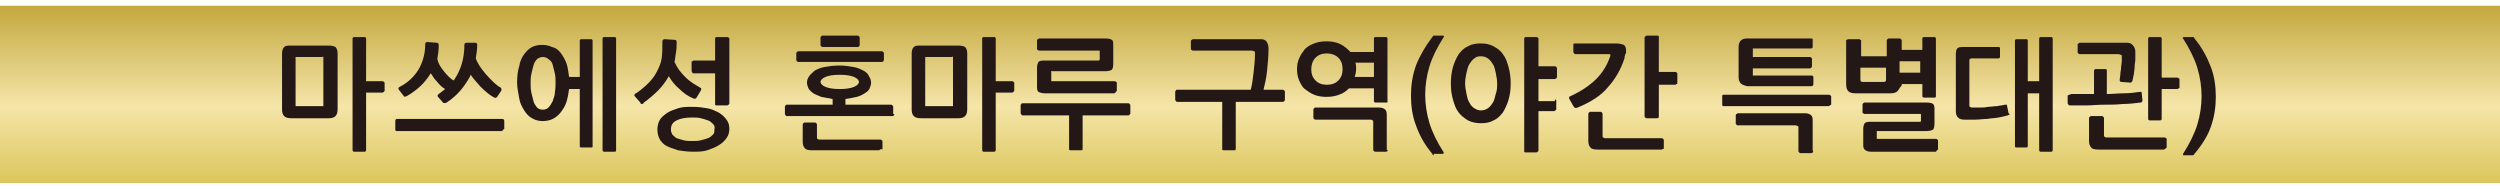 <?xml version="1.0" encoding="utf-8"?>
<!-- Generator: Adobe Illustrator 28.0.0, SVG Export Plug-In . SVG Version: 6.00 Build 0)  -->
<svg version="1.1" id="レイヤー_1" xmlns="http://www.w3.org/2000/svg" xmlns:xlink="http://www.w3.org/1999/xlink" x="0px"
	 y="0px" width="351px" height="26.5px" viewBox="0 0 351 26.5" style="enable-background:new 0 0 351 26.5;" xml:space="preserve">
<style type="text/css">
	.st0{fill:url(#SVGID_1_);}
	.st1{fill:#231815;}
</style>
<g>
	<linearGradient id="SVGID_1_" gradientUnits="userSpaceOnUse" x1="175.5" y1="29.628" x2="175.5" y2="0.163">
		<stop  offset="1.491237e-03" style="stop-color:#D2BB40"/>
		<stop  offset="0.499" style="stop-color:#F5E5A8"/>
		<stop  offset="1" style="stop-color:#C1A53A"/>
	</linearGradient>
	<rect y="0.8" class="st0" width="351" height="24.9"/>
	<g>
		<path class="st1" d="M47.1,16.3c-0.2,0.2-0.5,0.3-0.9,0.3h-5.3c-0.5,0-0.8-0.1-1-0.3s-0.3-0.5-0.3-0.9V7.5c0-0.4,0.1-0.7,0.3-0.9
			s0.5-0.2,0.9-0.2h5.4c0.4,0,0.7,0.1,0.9,0.2c0.2,0.2,0.3,0.5,0.3,0.9v7.8C47.4,15.8,47.3,16.1,47.1,16.3z M45.4,8.2
			c0-0.1,0-0.1,0-0.2s-0.1,0-0.2,0h-3.5c-0.1,0-0.2,0-0.2,0c0,0,0,0.1,0,0.2v6.5c0,0.1,0,0.2,0,0.2c0,0,0.1,0,0.2,0h3.5
			c0.1,0,0.2,0,0.2,0c0,0,0-0.1,0-0.2V8.2z M53.9,12.9c-0.1,0-0.1,0.1-0.2,0.1h-2.3v8.1c0,0.1-0.1,0.2-0.2,0.2h-1.5
			c-0.1,0-0.2-0.1-0.2-0.2V5.4c0-0.1,0.1-0.2,0.2-0.2h1.5c0.1,0,0.2,0.1,0.2,0.2v6h2.3c0.1,0,0.1,0,0.2,0.1s0.1,0.1,0.1,0.1v1.2
			C54,12.8,53.9,12.8,53.9,12.9z"/>
		<path class="st1" d="M70.7,18.1c0,0.1,0,0.1-0.1,0.2s-0.1,0.1-0.2,0.1H55.7c-0.2,0-0.2-0.1-0.2-0.3V17c0-0.2,0.1-0.3,0.2-0.3h14.8
			c0.2,0,0.3,0.1,0.3,0.3V18.1z M62.7,14.4c-0.2,0.1-0.4,0.1-0.5,0l-0.7-0.8c-0.1-0.1-0.1-0.3,0.1-0.4c0.3-0.2,0.6-0.5,0.9-0.7
			c-0.4-0.2-0.8-0.6-1.2-1.1c-0.4-0.4-0.6-0.8-0.8-1.1l-0.1,0.1c-0.8,1.3-1.9,2.3-3.3,3.1c-0.2,0.1-0.4,0.1-0.4,0L56,12.6
			c-0.1-0.2-0.1-0.3,0.1-0.4c1.2-0.6,2.1-1.5,2.7-2.5c0.6-1.1,0.9-2.2,0.9-3.5c0-0.2,0.1-0.3,0.3-0.3L61.3,6c0.2,0,0.3,0.1,0.3,0.4
			c0,0.6-0.1,1.3-0.2,1.9c0.1,0.5,0.4,1.1,1,1.8c0.5,0.6,0.9,1,1.3,1.2c1-1.4,1.5-3.1,1.5-5c0-0.2,0.1-0.3,0.3-0.3L66.7,6
			c0.2,0,0.3,0.1,0.3,0.3c0,0.6-0.1,1.3-0.2,1.9c0.2,0.6,0.7,1.4,1.4,2.2c0.8,0.9,1.5,1.6,2.1,1.9c0,0,0.1,0.1,0.1,0.2
			c0,0.1,0,0.2,0,0.2l-0.6,0.9c-0.1,0.1-0.2,0.2-0.4,0.1c-0.6-0.3-1.2-0.8-2-1.6c-0.5-0.6-1-1.1-1.3-1.6c-0.1,0.1-0.1,0.3-0.2,0.4
			C65.1,12.3,64.1,13.5,62.7,14.4z"/>
		<path class="st1" d="M83,20.7h-1.4c-0.2,0-0.2-0.1-0.2-0.2v-8h-1.5c-0.1,0.7-0.2,1.3-0.4,1.9s-0.5,1-0.8,1.4
			c-0.3,0.4-0.7,0.7-1.1,0.9c-0.4,0.2-0.9,0.3-1.4,0.3c-0.5,0-1-0.1-1.5-0.4c-0.4-0.2-0.8-0.6-1.1-1.1s-0.6-1-0.7-1.7
			s-0.3-1.4-0.3-2.2c0-0.9,0.1-1.7,0.3-2.3C73,8.6,73.3,8,73.6,7.6c0.3-0.4,0.7-0.8,1.1-1c0.4-0.2,0.9-0.3,1.4-0.3
			c0.5,0,1,0.1,1.4,0.3C78,6.7,78.4,7,78.7,7.4s0.6,0.9,0.8,1.4s0.3,1.3,0.4,2h1.5V5.7c0-0.1,0.1-0.2,0.2-0.2H83
			c0.1,0,0.2,0.1,0.2,0.2v14.8C83.2,20.7,83.2,20.7,83,20.7z M78,11.6c0-0.4,0-0.9-0.1-1.3s-0.2-0.8-0.3-1.2
			c-0.1-0.4-0.3-0.6-0.6-0.8C76.8,8.1,76.5,8,76.2,8c-0.3,0-0.5,0.1-0.8,0.3c-0.2,0.2-0.4,0.5-0.5,0.9c-0.1,0.4-0.2,0.7-0.3,1.2
			c-0.1,0.4-0.1,0.9-0.1,1.3c0,0.4,0,0.8,0.1,1.3c0.1,0.4,0.2,0.8,0.3,1.2c0.1,0.4,0.3,0.6,0.5,0.9c0.2,0.2,0.5,0.3,0.8,0.3
			c0.3,0,0.6-0.1,0.8-0.3s0.4-0.5,0.6-0.9c0.1-0.4,0.3-0.7,0.3-1.2C78,12.4,78,12,78,11.6z M86.3,21.3h-1.5c-0.1,0-0.2-0.1-0.2-0.2
			V5.4c0-0.1,0.1-0.2,0.2-0.2h1.5c0.1,0,0.2,0.1,0.2,0.2v15.7C86.5,21.2,86.5,21.3,86.3,21.3z"/>
		<path class="st1" d="M90.1,14.6c-0.1,0-0.2-0.1-0.2-0.2l-0.7-0.8c-0.1-0.1-0.2-0.2-0.1-0.3c0-0.1,0.1-0.2,0.2-0.2
			c0.6-0.4,1.2-0.9,1.7-1.4c0.5-0.5,0.9-1,1.2-1.6c0.3-0.6,0.6-1.2,0.7-1.9C93,7.5,93,6.7,93,5.8c0-0.1,0-0.1,0.1-0.2
			c0.1-0.1,0.1-0.1,0.2-0.1l1.5,0.1c0.1,0,0.2,0.1,0.2,0.3c0,0.5,0,1-0.1,1.5c-0.1,0.5-0.1,0.9-0.2,1.3c0.2,0.4,0.4,0.8,0.7,1.2
			s0.6,0.7,0.9,1c0.3,0.3,0.7,0.6,1,0.8c0.3,0.2,0.7,0.4,1,0.6c0.2,0.1,0.2,0.2,0.1,0.4l-0.6,1c-0.1,0.2-0.3,0.2-0.5,0.1
			c-0.7-0.3-1.3-0.7-1.9-1.3c-0.6-0.5-1.1-1.1-1.5-1.8c-0.4,0.7-0.9,1.4-1.5,2c-0.6,0.6-1.3,1.2-2,1.7
			C90.3,14.6,90.2,14.6,90.1,14.6z M102,19.4c-0.3,0.4-0.6,0.7-1.1,1s-1,0.5-1.6,0.7c-0.6,0.2-1.3,0.2-2,0.2c-0.8,0-1.5-0.1-2.1-0.2
			c-0.6-0.2-1.2-0.4-1.6-0.6s-0.8-0.6-1-1c-0.2-0.4-0.3-0.8-0.3-1.3c0-0.5,0.1-0.9,0.3-1.3s0.6-0.7,1-1s1-0.5,1.6-0.7
			c0.6-0.2,1.3-0.2,2.1-0.2c0.7,0,1.4,0.1,2,0.2s1.2,0.4,1.6,0.6c0.5,0.3,0.8,0.6,1.1,1c0.3,0.4,0.4,0.8,0.4,1.3
			C102.4,18.5,102.3,19,102,19.4z M100.1,17.4c-0.2-0.2-0.4-0.4-0.7-0.5s-0.6-0.2-1-0.3c-0.4-0.1-0.8-0.1-1.2-0.1
			c-0.9,0-1.6,0.1-2.2,0.4c-0.6,0.3-0.8,0.7-0.8,1.3c0,0.3,0.1,0.5,0.2,0.7c0.2,0.2,0.4,0.4,0.6,0.5c0.3,0.1,0.6,0.2,1,0.3
			c0.4,0.1,0.8,0.1,1.2,0.1c0.4,0,0.8,0,1.2-0.1c0.4-0.1,0.7-0.2,1-0.3s0.5-0.3,0.7-0.5s0.2-0.4,0.2-0.7
			C100.4,17.8,100.3,17.6,100.1,17.4z M97.1,9.9V8.7c0-0.1,0-0.1,0.1-0.1c0.1,0,0.1-0.1,0.2-0.1h3V5.4c0-0.1,0.1-0.2,0.2-0.2h1.5
			c0.1,0,0.1,0,0.2,0.1c0.1,0,0.1,0.1,0.1,0.2v9c0,0.1,0,0.1-0.1,0.2c-0.1,0-0.1,0.1-0.2,0.1h-1.5c-0.2,0-0.2-0.1-0.2-0.2v-4.3h-3
			c-0.1,0-0.1,0-0.2-0.1C97.1,10,97.1,10,97.1,9.9z"/>
		<path class="st1" d="M125.5,16.2c-0.1,0.1-0.1,0.1-0.2,0.1h-14.8c-0.1,0-0.1,0-0.2-0.1c0-0.1-0.1-0.1-0.1-0.2v-1
			c0-0.1,0-0.1,0.1-0.2c0-0.1,0.1-0.1,0.2-0.1h6.4v-0.8c-0.6-0.1-1.1-0.2-1.6-0.3c-0.4-0.2-0.8-0.3-1.1-0.5
			c-0.3-0.2-0.5-0.4-0.7-0.7c-0.1-0.3-0.2-0.5-0.2-0.8c0-0.3,0.1-0.6,0.3-0.9c0.2-0.3,0.5-0.5,0.8-0.8c0.4-0.2,0.8-0.4,1.4-0.5
			c0.6-0.1,1.2-0.2,2-0.2s1.4,0.1,2,0.2s1,0.3,1.4,0.5c0.4,0.2,0.7,0.5,0.8,0.8c0.2,0.3,0.3,0.6,0.3,0.9c0,0.3-0.1,0.5-0.2,0.8
			s-0.4,0.5-0.7,0.7c-0.3,0.2-0.7,0.4-1.1,0.5c-0.4,0.1-1,0.2-1.6,0.3v0.8h6.4c0.1,0,0.1,0,0.2,0.1c0.1,0.1,0.1,0.1,0.1,0.2v1
			C125.6,16,125.6,16.1,125.5,16.2z M124,8.6c-0.1,0.1-0.1,0.1-0.2,0.1h-11.7c-0.1,0-0.1,0-0.2-0.1c-0.1-0.1-0.1-0.1-0.1-0.2V7.5
			c0-0.1,0-0.1,0.1-0.2c0.1-0.1,0.1-0.1,0.2-0.1h11.7c0.1,0,0.1,0,0.2,0.1c0.1,0.1,0.1,0.1,0.1,0.2v0.9C124.1,8.5,124,8.6,124,8.6z
			 M123.6,21c-0.1,0-0.1,0.1-0.2,0.1H114c-0.5,0-0.9-0.1-1-0.3c-0.2-0.2-0.3-0.5-0.3-0.9v-2.4c0-0.1,0-0.1,0.1-0.2
			c0.1-0.1,0.1-0.1,0.2-0.1h1.4c0.1,0,0.1,0,0.2,0.1c0.1,0.1,0.1,0.1,0.1,0.2v1.8c0,0.1,0,0.2,0.1,0.2c0,0,0.1,0.1,0.3,0.1h8.5
			c0.1,0,0.1,0,0.2,0.1c0.1,0,0.1,0.1,0.1,0.2v1.1C123.7,20.9,123.7,20.9,123.6,21z M120.6,6.5c-0.1,0.1-0.1,0.1-0.2,0.1h-4.9
			c0,0-0.1,0-0.2-0.1s-0.1-0.1-0.1-0.2v-1c0-0.1,0-0.1,0.1-0.2s0.1-0.1,0.2-0.1h4.9c0.1,0,0.1,0,0.2,0.1s0.1,0.1,0.1,0.2v1
			C120.7,6.4,120.7,6.5,120.6,6.5z M117.9,10.5c-0.9,0-1.5,0.1-2,0.3s-0.7,0.5-0.7,0.7s0.2,0.5,0.7,0.7c0.5,0.2,1.1,0.3,2,0.3
			c0.9,0,1.5-0.1,2-0.3c0.5-0.2,0.7-0.5,0.7-0.7s-0.2-0.5-0.7-0.7S118.8,10.5,117.9,10.5z"/>
		<path class="st1" d="M135.5,16.3c-0.2,0.2-0.5,0.3-0.9,0.3h-5.3c-0.5,0-0.8-0.1-1-0.3s-0.3-0.5-0.3-0.9V7.5c0-0.4,0.1-0.7,0.3-0.9
			s0.5-0.2,0.9-0.2h5.4c0.4,0,0.7,0.1,0.9,0.2c0.2,0.2,0.3,0.5,0.3,0.9v7.8C135.8,15.8,135.7,16.1,135.5,16.3z M133.8,8.2
			c0-0.1,0-0.1,0-0.2s-0.1,0-0.2,0h-3.5c-0.1,0-0.2,0-0.2,0c0,0,0,0.1,0,0.2v6.5c0,0.1,0,0.2,0,0.2c0,0,0.1,0,0.2,0h3.5
			c0.1,0,0.2,0,0.2,0c0,0,0-0.1,0-0.2V8.2z M142.3,12.9c-0.1,0-0.1,0.1-0.2,0.1h-2.3v8.1c0,0.1-0.1,0.2-0.2,0.2h-1.5
			c-0.1,0-0.2-0.1-0.2-0.2V5.4c0-0.1,0.1-0.2,0.2-0.2h1.5c0.1,0,0.2,0.1,0.2,0.2v6h2.3c0.1,0,0.1,0,0.2,0.1s0.1,0.1,0.1,0.1v1.2
			C142.4,12.8,142.3,12.8,142.3,12.9z"/>
		<path class="st1" d="M158.6,16.1c-0.1,0.1-0.1,0.1-0.2,0.1H152v4.7c0,0.2-0.1,0.2-0.2,0.2h-1.5c-0.2,0-0.2-0.1-0.2-0.2v-4.7h-6.5
			c-0.1,0-0.1,0-0.2-0.1c0-0.1-0.1-0.1-0.1-0.2v-1.1c0-0.1,0-0.1,0.1-0.2c0-0.1,0.1-0.1,0.2-0.1h14.8c0.1,0,0.1,0,0.2,0.1
			s0.1,0.1,0.1,0.2V16C158.6,16,158.6,16.1,158.6,16.1z M156.6,13c-0.1,0.1-0.1,0.1-0.2,0.1h-9.7c-0.4,0-0.7-0.1-0.9-0.2
			c-0.2-0.2-0.2-0.4-0.2-0.8V9.5c0-0.4,0.1-0.6,0.2-0.8c0.2-0.2,0.5-0.2,0.9-0.2h7.5c0.1,0,0.1,0,0.2-0.1c0-0.1,0-0.2,0-0.3V7.3
			c0-0.1,0-0.1,0-0.2c0,0-0.1,0-0.2,0h-8.3c-0.1,0-0.1,0-0.2-0.1c-0.1,0-0.1-0.1-0.1-0.1V5.7c0-0.1,0-0.1,0.1-0.2
			c0.1,0,0.1-0.1,0.2-0.1h9.3c0.5,0,0.8,0.1,0.9,0.2c0.2,0.1,0.2,0.4,0.2,0.8V9c0,0.4-0.1,0.7-0.2,0.8c-0.2,0.1-0.5,0.2-0.9,0.2
			h-7.4c-0.1,0-0.1,0-0.2,0s0,0.1,0,0.2v1c0,0.1,0,0.2,0,0.2c0,0,0.1,0,0.2,0h8.7c0.1,0,0.1,0,0.2,0.1c0.1,0,0.1,0.1,0.1,0.2v1.1
			C156.7,12.8,156.7,12.9,156.6,13z"/>
		<path class="st1" d="M178.1,6.8c0,1.1-0.1,2.1-0.2,3.1s-0.3,1.9-0.5,2.7h2.7c0.1,0,0.1,0,0.2,0.1s0.1,0.1,0.1,0.2V14
			c0,0.1,0,0.1-0.1,0.2s-0.1,0.1-0.2,0.1h-6.6v6.6c0,0.2-0.1,0.2-0.2,0.2h-1.5c-0.2,0-0.2-0.1-0.2-0.2v-6.6h-6.3
			c-0.1,0-0.1,0-0.2-0.1c0-0.1-0.1-0.1-0.1-0.2v-1.1c0-0.1,0-0.1,0.1-0.2c0-0.1,0.1-0.1,0.2-0.1h10.3c0.2-0.7,0.3-1.5,0.4-2.4
			c0.1-0.9,0.2-1.8,0.2-2.7c0-0.2,0-0.3-0.1-0.3c-0.1,0-0.2-0.1-0.4-0.1h-8.2c-0.1,0-0.1,0-0.2-0.1c-0.1,0-0.1-0.1-0.1-0.1V5.8
			c0-0.1,0-0.1,0.1-0.2c0.1,0,0.1-0.1,0.2-0.1h9.5c0.4,0,0.6,0.1,0.8,0.3C178,6.1,178.1,6.4,178.1,6.8z"/>
		<path class="st1" d="M194.6,14.4h-1.5c-0.1,0-0.2-0.1-0.2-0.2v-1.8h-3.5c-0.4,0.4-0.8,0.7-1.4,0.9c-0.5,0.2-1.1,0.3-1.8,0.3
			c-0.6,0-1.2-0.1-1.7-0.3c-0.5-0.2-0.9-0.5-1.3-0.8c-0.4-0.3-0.6-0.8-0.8-1.2c-0.2-0.5-0.3-1-0.3-1.6c0-0.5,0.1-1.1,0.3-1.5
			c0.2-0.5,0.5-0.9,0.8-1.3c0.4-0.4,0.8-0.6,1.3-0.8c0.5-0.2,1.1-0.3,1.7-0.3c0.7,0,1.4,0.1,2,0.4s1,0.7,1.4,1.1h3.3V5.4
			c0-0.1,0.1-0.2,0.2-0.2h1.5c0.1,0,0.2,0.1,0.2,0.2v8.8C194.9,14.3,194.8,14.4,194.6,14.4z M188.5,9.7c0-0.7-0.2-1.2-0.6-1.6
			c-0.4-0.4-1-0.6-1.6-0.6c-0.7,0-1.2,0.2-1.6,0.6c-0.4,0.4-0.6,1-0.6,1.6c0,0.7,0.2,1.2,0.6,1.6c0.4,0.4,0.9,0.6,1.6,0.6
			c0.7,0,1.2-0.2,1.6-0.6C188.3,10.9,188.5,10.4,188.5,9.7z M194.8,21.2c-0.1,0.1-0.1,0.1-0.2,0.1h-1.5c-0.1,0-0.1,0-0.2-0.1
			c-0.1-0.1-0.1-0.1-0.1-0.2v-3.9c0-0.1,0-0.2-0.1-0.2s-0.1-0.1-0.2-0.1h-7.8c-0.1,0-0.1,0-0.2-0.1s-0.1-0.1-0.1-0.1v-1.2
			c0-0.1,0-0.1,0.1-0.2s0.1-0.1,0.2-0.1h8.9c0.4,0,0.7,0.1,0.9,0.3c0.2,0.2,0.2,0.5,0.2,0.9V21C194.9,21.1,194.8,21.1,194.8,21.2z
			 M190.4,9.7c0,0.4-0.1,0.8-0.2,1.1h2.7V8.8h-2.6C190.4,9.1,190.4,9.4,190.4,9.7z"/>
		<path class="st1" d="M201.3,21.8c-0.1,0-0.2-0.1-0.2-0.2c-1.1-1.3-1.8-2.6-2.3-4c-0.5-1.3-0.7-2.7-0.7-4.2c0-1.4,0.2-2.8,0.7-4.2
			c0.5-1.3,1.3-2.7,2.3-4c0.1-0.1,0.1-0.2,0.2-0.2h1.3c0.1,0,0.2,0.1,0.1,0.2c-0.9,1.4-1.6,2.8-2,4.1s-0.6,2.7-0.6,4
			c0,1.3,0.2,2.7,0.6,4c0.4,1.3,1.1,2.7,2,4.1c0,0,0,0.1,0,0.1c0,0-0.1,0.1-0.1,0.1H201.3z"/>
		<path class="st1" d="M207.9,17.3c-0.6,0-1.2-0.1-1.8-0.4c-0.5-0.3-1-0.7-1.3-1.1c-0.4-0.5-0.6-1.1-0.8-1.8
			c-0.2-0.7-0.3-1.4-0.3-2.3c0-0.8,0.1-1.6,0.3-2.3c0.2-0.7,0.5-1.3,0.8-1.8c0.4-0.5,0.8-0.9,1.3-1.1c0.5-0.3,1.1-0.4,1.8-0.4
			c0.7,0,1.2,0.1,1.8,0.4c0.5,0.3,1,0.6,1.3,1.1c0.4,0.5,0.6,1.1,0.8,1.8c0.2,0.7,0.3,1.5,0.3,2.3c0,0.9-0.1,1.6-0.3,2.3
			c-0.2,0.7-0.5,1.3-0.8,1.8c-0.4,0.5-0.8,0.9-1.3,1.1C209.2,17.2,208.6,17.3,207.9,17.3z M210.2,11.7c0-0.5-0.1-1-0.2-1.5
			c-0.1-0.5-0.2-0.9-0.4-1.2s-0.4-0.6-0.7-0.8c-0.3-0.2-0.6-0.3-1-0.3c-0.4,0-0.7,0.1-0.9,0.3c-0.3,0.2-0.5,0.5-0.7,0.8
			c-0.2,0.3-0.3,0.8-0.4,1.2c-0.1,0.5-0.2,1-0.2,1.5c0,0.5,0.1,1,0.2,1.5c0.1,0.5,0.2,0.9,0.4,1.2c0.2,0.4,0.4,0.6,0.7,0.8
			c0.3,0.2,0.6,0.3,0.9,0.3c0.4,0,0.7-0.1,1-0.3c0.3-0.2,0.5-0.5,0.7-0.8s0.3-0.8,0.4-1.2C210.2,12.7,210.2,12.2,210.2,11.7z
			 M218.4,14c0.1,0,0.1,0.1,0.1,0.1v1.2c0,0.1,0,0.1-0.1,0.2c-0.1,0-0.1,0.1-0.2,0.1H216v5.5c0,0.1,0,0.1-0.1,0.2
			c-0.1,0-0.1,0.1-0.2,0.1h-1.5c-0.2,0-0.2-0.1-0.2-0.2V5.4c0-0.1,0.1-0.2,0.2-0.2h1.5c0.1,0,0.1,0,0.2,0.1c0.1,0,0.1,0.1,0.1,0.2
			v3.8h2.3c0.1,0,0.1,0,0.2,0.1s0.1,0.1,0.1,0.2v1.2c0,0.1,0,0.1-0.1,0.2c-0.1,0-0.1,0.1-0.2,0.1H216v3.1h2.3
			C218.3,13.9,218.4,13.9,218.4,14z"/>
		<path class="st1" d="M221.5,15.1c-0.3,0.1-0.4,0.1-0.6-0.2l-0.5-0.9c-0.1-0.1-0.1-0.2-0.1-0.3c0-0.1,0.1-0.2,0.2-0.2
			c1.5-0.7,2.7-1.5,3.6-2.4s1.5-1.9,1.9-3c0.1-0.2,0.1-0.3,0.1-0.4c0-0.1-0.1-0.1-0.3-0.1h-4.6c-0.1,0-0.1,0-0.2-0.1
			c0-0.1-0.1-0.1-0.1-0.2V6.3c0-0.2,0.1-0.2,0.2-0.2h5.8c0.5,0,0.8,0.1,1.1,0.2c0.2,0.2,0.3,0.4,0.3,0.8c0,0.1,0,0.1,0,0.2
			c0,0.1,0,0.2-0.1,0.3s0,0.2-0.1,0.3c0,0.1,0,0.1,0,0.2c-0.5,1.6-1.3,3-2.4,4.2C224.8,13.4,223.4,14.3,221.5,15.1z M233.5,20.9
			c-0.1,0-0.1,0.1-0.2,0.1h-9c-0.5,0-0.9-0.1-1-0.3c-0.2-0.2-0.3-0.5-0.3-0.9V16c0-0.1,0-0.1,0.1-0.2s0.1-0.1,0.2-0.1h1.4
			c0.1,0,0.1,0,0.2,0.1C225,15.9,225,16,225,16v3.1c0,0.1,0,0.2,0.1,0.2c0,0,0.1,0.1,0.2,0.1h8c0.1,0,0.1,0,0.2,0.1s0.1,0.1,0.1,0.2
			v1.2C233.6,20.9,233.6,20.9,233.5,20.9z M235.4,11.8c-0.1,0-0.1,0.1-0.2,0.1h-2.3v4.5c0,0.1-0.1,0.2-0.2,0.2h-1.5
			c-0.1,0-0.1,0-0.2-0.1c-0.1,0-0.1-0.1-0.1-0.2v-11c0-0.1,0-0.1,0.1-0.2c0.1,0,0.1-0.1,0.2-0.1h1.5c0.2,0,0.2,0.1,0.2,0.2v4.9h2.3
			c0.1,0,0.1,0,0.2,0.1c0.1,0,0.1,0.1,0.1,0.1v1.2C235.5,11.7,235.5,11.8,235.4,11.8z"/>
		<path class="st1" d="M256.9,14.8c-0.1,0.1-0.1,0.1-0.2,0.1H242c-0.2,0-0.2-0.1-0.2-0.3v-1.1c0-0.2,0.1-0.2,0.2-0.2h14.8
			c0.1,0,0.1,0,0.2,0.1c0.1,0.1,0.1,0.1,0.1,0.2v1.1C257,14.7,257,14.8,256.9,14.8z M254.5,21.4c-0.1,0.1-0.1,0.1-0.2,0.1h-1.5
			c-0.1,0-0.1,0-0.2-0.1s-0.1-0.1-0.1-0.2v-3.3c0-0.1,0-0.2-0.1-0.2s-0.1-0.1-0.3-0.1H244c-0.1,0-0.1,0-0.2-0.1s-0.1-0.1-0.1-0.1
			v-1.2c0-0.1,0-0.1,0.1-0.2c0.1,0,0.1-0.1,0.2-0.1h9.4c0.4,0,0.7,0.1,0.9,0.3c0.2,0.2,0.2,0.5,0.2,0.9v4
			C254.6,21.3,254.6,21.3,254.5,21.4z M244.4,11.7c-0.2-0.2-0.3-0.5-0.3-0.9V6.6c0-0.4,0.1-0.7,0.3-0.9c0.2-0.2,0.5-0.3,0.9-0.3h9
			c0.2,0,0.2,0.1,0.2,0.2v1c0,0.1-0.1,0.2-0.2,0.2h-8c-0.1,0-0.2,0-0.2,0c0,0,0,0.1,0,0.2V8h8c0.1,0,0.1,0,0.2,0.1
			c0.1,0,0.1,0.1,0.1,0.2v1c0,0.1,0,0.1-0.1,0.2s-0.1,0.1-0.2,0.1h-8v0.8c0,0.1,0,0.2,0,0.2c0,0,0.1,0,0.2,0h8
			c0.2,0,0.3,0.1,0.3,0.2v1c0,0.2-0.1,0.3-0.3,0.3h-9C244.9,12,244.6,11.9,244.4,11.7z"/>
		<path class="st1" d="M266.4,12.8c-0.2,0.2-0.5,0.3-1,0.3h-4.9c-0.5,0-0.8-0.1-1-0.3c-0.2-0.2-0.3-0.5-0.3-1V5.7
			c0-0.1,0-0.1,0.1-0.1c0,0,0.1-0.1,0.2-0.1h1.5c0.1,0,0.1,0,0.2,0.1c0.1,0,0.1,0.1,0.1,0.1v2.2h3.6V5.7c0-0.1,0-0.1,0.1-0.2
			c0,0,0.1-0.1,0.2-0.1h1.5c0.1,0,0.1,0,0.2,0.1c0,0,0.1,0.1,0.1,0.2V7h2.9V5.4c0-0.1,0.1-0.2,0.2-0.2h1.5c0.1,0,0.2,0.1,0.2,0.2
			v8.1c0,0.2-0.1,0.2-0.2,0.2h-1.5c-0.1,0-0.2-0.1-0.2-0.2v-1.7h-2.9v0.2C266.7,12.3,266.6,12.6,266.4,12.8z M264.8,9.5h-3.6v1.7
			c0,0.2,0.1,0.3,0.3,0.3h3c0.2,0,0.3-0.1,0.3-0.3V9.5z M271.9,21.2c-0.1,0.1-0.1,0.1-0.1,0.1h-9.1c-0.4,0-0.7-0.1-0.9-0.3
			s-0.2-0.4-0.2-0.8v-2.1c0-0.4,0.1-0.6,0.2-0.8c0.2-0.2,0.5-0.2,0.9-0.2h6.8c0.1,0,0.2,0,0.2-0.1c0,0,0-0.1,0-0.2v-0.6
			c0-0.1,0-0.2,0-0.2c0,0-0.1,0-0.2,0h-7.7c-0.1,0-0.1,0-0.2-0.1c-0.1,0-0.1-0.1-0.1-0.1v-1.1c0-0.1,0-0.1,0.1-0.2
			c0.1-0.1,0.1-0.1,0.2-0.1h8.7c0.5,0,0.8,0.1,0.9,0.2c0.2,0.2,0.2,0.4,0.2,0.8v2c0,0.4-0.1,0.7-0.2,0.8c-0.2,0.1-0.5,0.2-0.9,0.2
			h-6.8c-0.1,0-0.2,0-0.2,0c0,0,0,0.1,0,0.2v0.7c0,0.1,0,0.2,0,0.2c0,0,0.1,0,0.2,0h8.1c0.1,0,0.1,0,0.2,0.1c0.1,0,0.1,0.1,0.1,0.2
			V21C271.9,21.1,271.9,21.1,271.9,21.2z M266.7,8.6v1.6h2.9V8.6H266.7z"/>
		<path class="st1" d="M282.1,16.1c-0.1,0-0.1,0.1-0.2,0.1c-0.4,0.1-0.8,0.2-1.3,0.3c-0.5,0.1-1.1,0.1-1.6,0.2
			c-0.6,0-1.1,0.1-1.7,0.1c-0.6,0-1,0-1.5,0c-0.4,0-0.7-0.1-0.9-0.3c-0.2-0.2-0.3-0.5-0.3-0.9v-8c0-0.4,0.1-0.7,0.2-0.8
			c0.2-0.2,0.5-0.2,0.9-0.2h4.9c0.2,0,0.2,0.1,0.2,0.2v1.2c0,0.1-0.1,0.2-0.2,0.2h-3.8c-0.2,0-0.3,0.1-0.3,0.3v6.2
			c0,0.2,0,0.3,0.1,0.3c0.1,0.1,0.2,0.1,0.4,0.1c0.2,0,0.5,0,0.9,0c0.4,0,0.8,0,1.2-0.1c0.4,0,0.9-0.1,1.3-0.1
			c0.4-0.1,0.8-0.1,1.1-0.2c0.1,0,0.2,0,0.2,0c0.1,0,0.1,0.1,0.1,0.2l0.2,1C282.2,16,282.2,16.1,282.1,16.1z M286.3,5.4
			c0-0.1,0.1-0.2,0.2-0.2h1.5c0.1,0,0.2,0.1,0.2,0.2v15.7c0,0.1-0.1,0.2-0.2,0.2h-1.5c-0.1,0-0.2-0.1-0.2-0.2v-8h-1.6v7.4
			c0,0.2-0.1,0.2-0.2,0.2h-1.4c-0.2,0-0.2-0.1-0.2-0.2V5.7c0-0.1,0.1-0.2,0.2-0.2h1.4c0.1,0,0.2,0.1,0.2,0.2v5.7h1.6V5.4z"/>
		<path class="st1" d="M290.9,13.2c0.5,0,1,0,1.5,0s1.1,0,1.6,0V10c0-0.2,0.1-0.3,0.2-0.3h1.4c0.2,0,0.2,0.1,0.2,0.3v3.2
			c0.8,0,1.6-0.1,2.4-0.1s1.5-0.1,2.2-0.2c0.1,0,0.1,0,0.2,0c0.1,0,0.1,0.1,0.1,0.2l0.1,1c0,0.1,0,0.1-0.1,0.2
			c0,0.1-0.1,0.1-0.2,0.1c-0.8,0.1-1.6,0.2-2.5,0.2c-0.9,0.1-1.7,0.1-2.6,0.1s-1.7,0.1-2.5,0.1c-0.8,0-1.6,0-2.3,0
			c-0.1,0-0.1,0-0.2-0.1c0-0.1-0.1-0.1-0.1-0.2v-1.1C290.6,13.3,290.7,13.2,290.9,13.2z M299.8,7.3c0,0.3,0,0.7,0,1
			c0,0.4-0.1,0.7-0.1,1.1c0,0.4-0.1,0.7-0.1,1c-0.1,0.3-0.1,0.6-0.2,0.9c0,0.1-0.1,0.2-0.1,0.2c-0.1,0.1-0.1,0.1-0.2,0.1l-1.3-0.1
			c-0.1,0-0.2-0.1-0.2-0.3c0-0.2,0.1-0.5,0.1-0.8c0-0.3,0.1-0.6,0.1-0.9c0-0.3,0.1-0.6,0.1-0.9c0-0.3,0-0.5,0-0.6
			c0-0.2,0-0.3-0.1-0.3c-0.1,0-0.2-0.1-0.4-0.1h-5.4c-0.1,0-0.1,0-0.2-0.1s-0.1-0.1-0.1-0.1V6.3c0-0.1,0-0.1,0.1-0.2
			c0.1,0,0.1-0.1,0.2-0.1h6.6c0.4,0,0.6,0.1,0.8,0.3C299.7,6.6,299.8,6.9,299.8,7.3z M304,20.9c-0.1,0-0.1,0.1-0.2,0.1h-9.2
			c-0.5,0-0.9-0.1-1-0.3c-0.2-0.2-0.3-0.5-0.3-0.9v-3.2c0-0.1,0-0.1,0.1-0.2s0.1-0.1,0.2-0.1h1.5c0.1,0,0.1,0,0.2,0.1
			c0.1,0.1,0.1,0.1,0.1,0.2V19c0,0.1,0,0.2,0.1,0.2c0,0,0.1,0.1,0.2,0.1h8.2c0.1,0,0.1,0,0.2,0.1c0.1,0,0.1,0.1,0.1,0.1v1.2
			C304.1,20.8,304.1,20.8,304,20.9z M305.9,12.4c-0.1,0-0.1,0.1-0.2,0.1h-2.2v4.2c0,0.1-0.1,0.2-0.2,0.2h-1.5
			c-0.1,0-0.2-0.1-0.2-0.2V5.4c0-0.1,0.1-0.2,0.2-0.2h1.5c0.1,0,0.2,0.1,0.2,0.2v5.5h2.2c0.1,0,0.1,0,0.2,0.1c0.1,0,0.1,0.1,0.1,0.2
			v1.2C305.9,12.3,305.9,12.4,305.9,12.4z"/>
		<path class="st1" d="M308.1,21.6c-0.1,0.1-0.1,0.2-0.2,0.2h-1.3c-0.1,0-0.1,0-0.1-0.1c0,0,0-0.1,0-0.1c0.9-1.4,1.6-2.8,2-4.1
			c0.4-1.3,0.6-2.7,0.6-4c0-1.3-0.2-2.7-0.6-4s-1.1-2.7-2-4.1c-0.1-0.1,0-0.2,0.1-0.2h1.3c0.1,0,0.2,0.1,0.2,0.2
			c1.1,1.3,1.8,2.7,2.3,4s0.7,2.7,0.7,4.2c0,1.4-0.2,2.8-0.7,4.2C310,19,309.2,20.3,308.1,21.6z"/>
	</g>
</g>
</svg>
